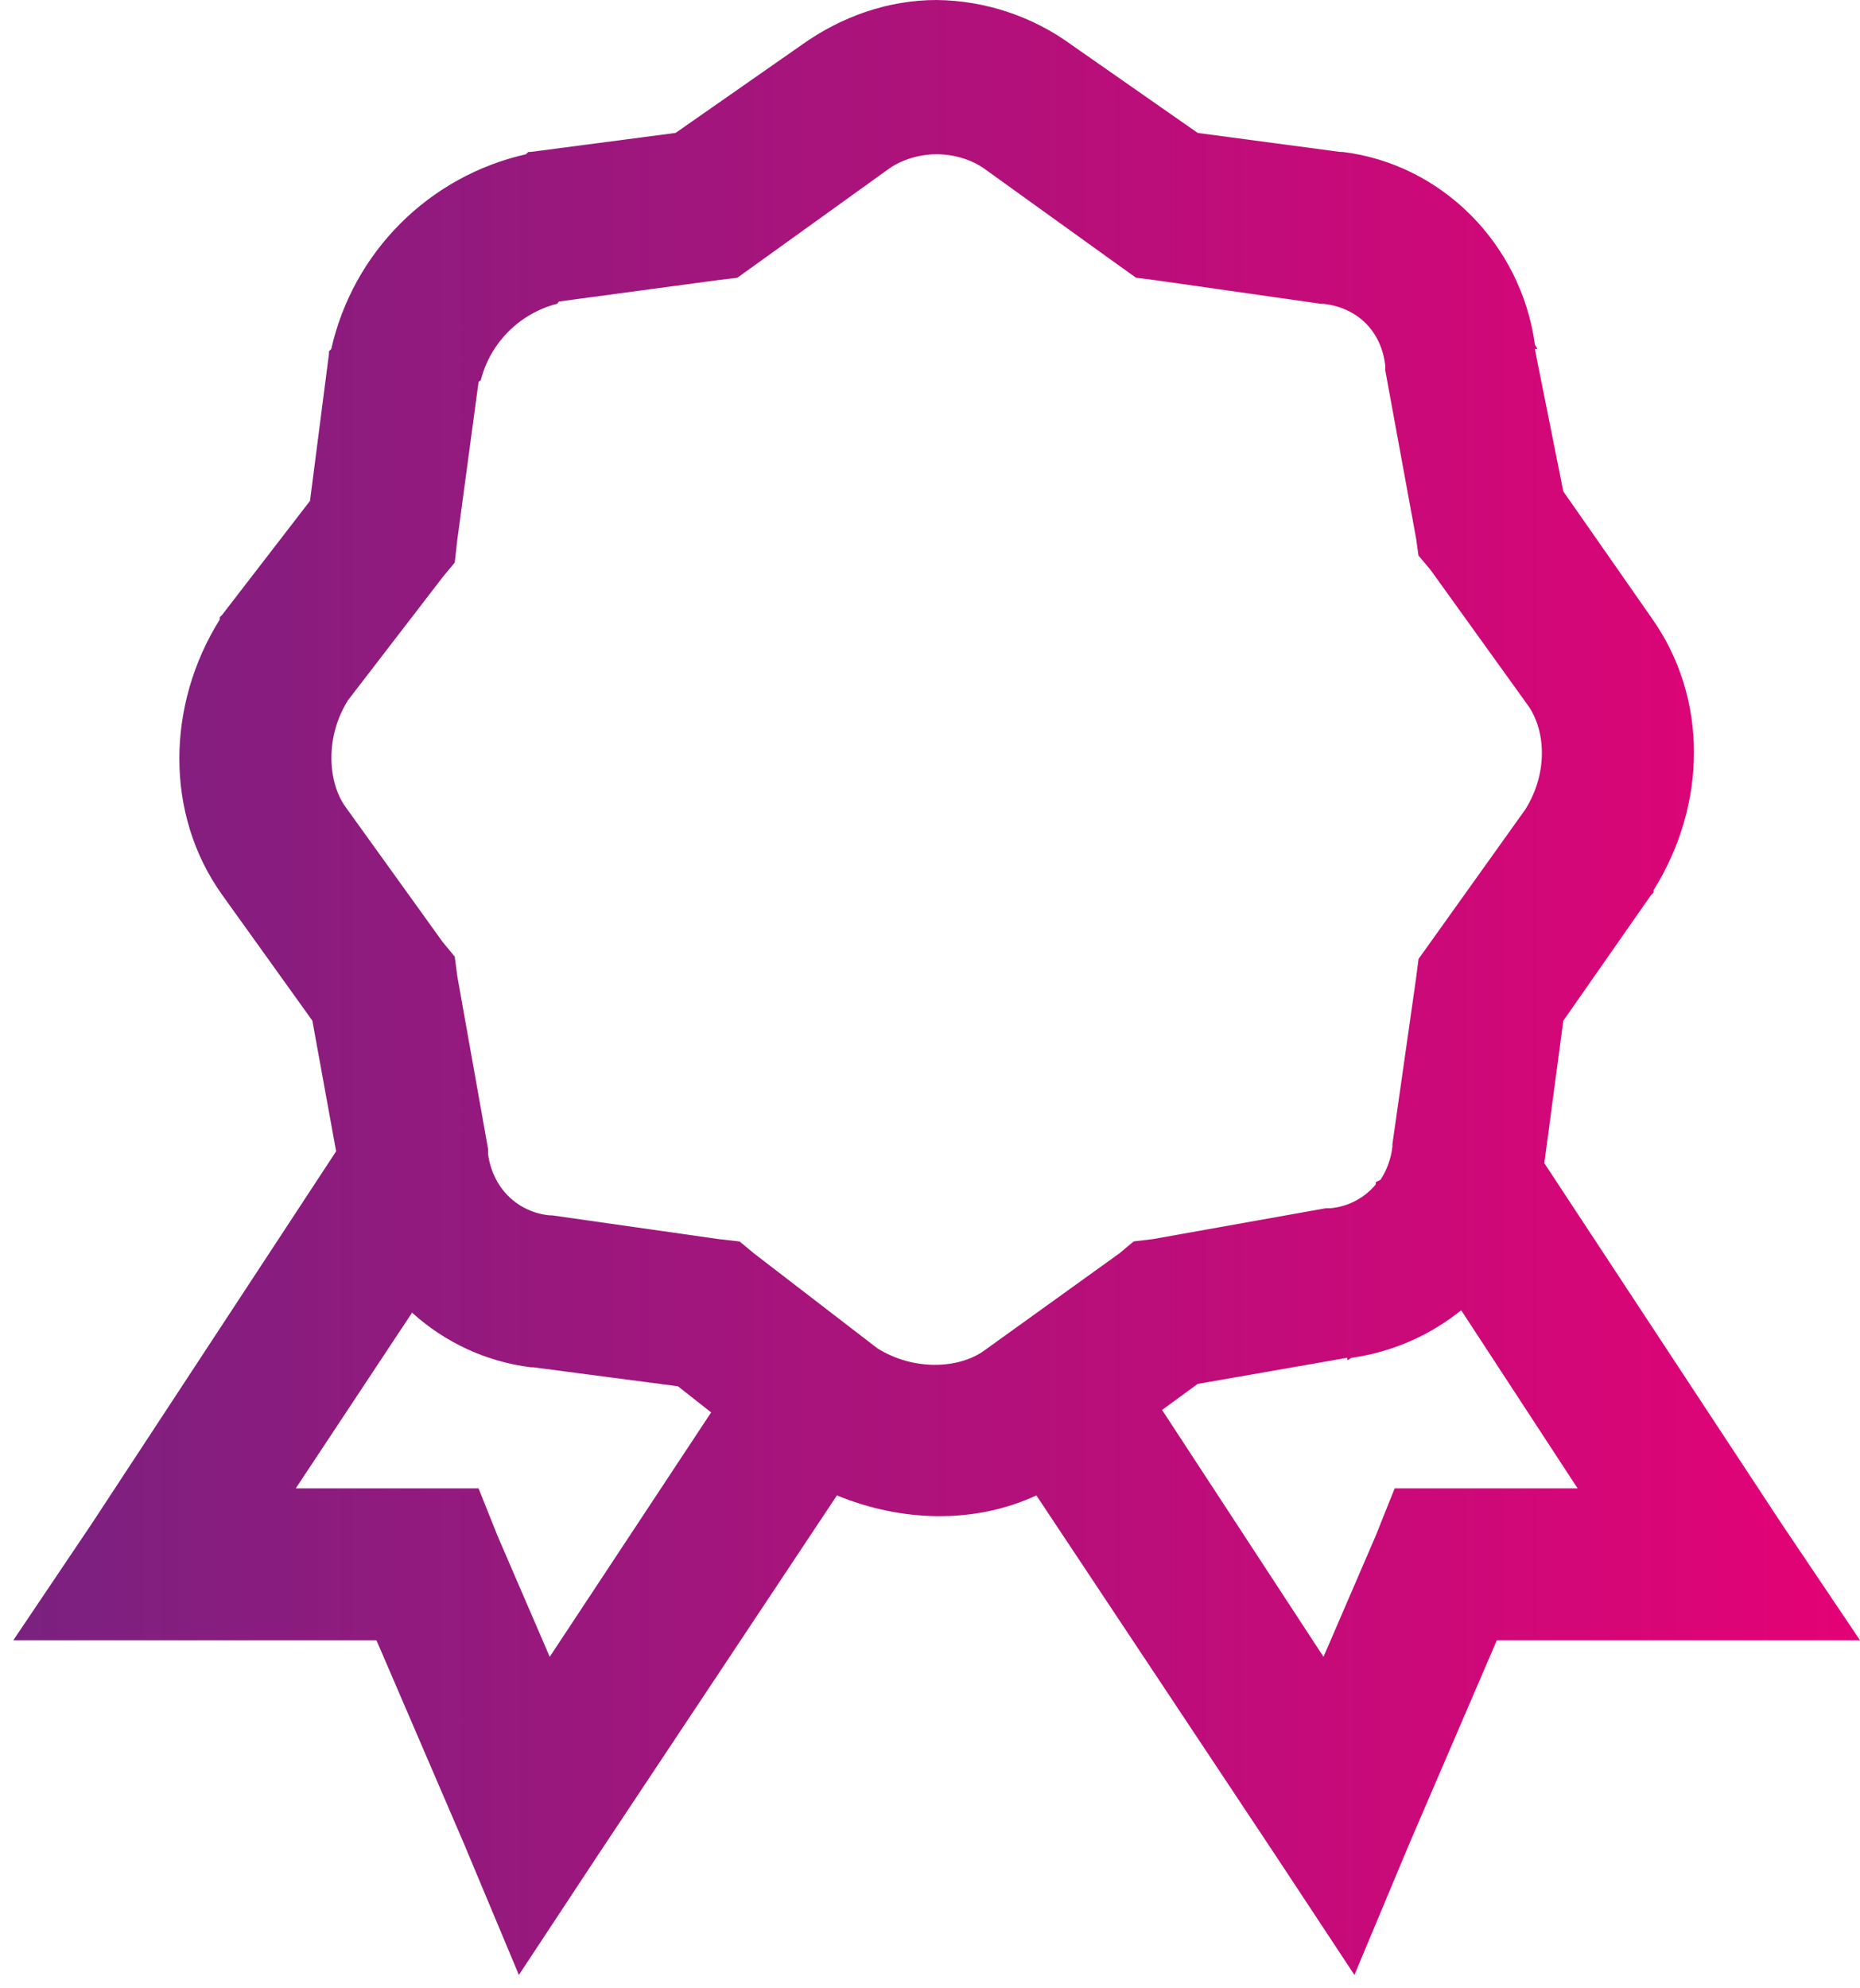 <svg width="131" height="140" viewBox="0 0 131 140" fill="none" xmlns="http://www.w3.org/2000/svg">
<path d="M65.968 0C62.625 0 59.303 1.123 56.44 3.178L47.581 9.362L37.374 10.7H37.208L37.042 10.865C33.694 11.621 30.63 13.311 28.203 15.738C25.776 18.164 24.087 21.229 23.331 24.577L23.17 24.743V24.909L21.833 35.276L15.648 43.301L15.477 43.467V43.633C11.738 49.608 11.572 57.323 15.648 63.026L21.999 71.885L23.673 81.086L6.452 107.327L0.937 115.523H26.514L32.698 129.898L36.545 139.094L42.06 130.732L58.944 105.321C63.481 107.183 68.6 107.354 72.993 105.321L89.876 130.732L95.392 139.094L99.239 129.898L105.423 115.523H131L125.484 107.327L108.766 81.921L110.104 71.89L116.288 63.031L116.459 62.865V62.699C120.199 56.724 120.365 49.175 116.288 43.472L110.104 34.608L108.098 24.577H108.264C108.242 24.448 108.119 24.363 108.098 24.24C107.135 17.242 101.598 11.561 94.558 10.7H94.386L84.356 9.362L75.496 3.178C72.729 1.151 69.398 0.04 65.968 0V0ZM65.968 10.865C67.199 10.865 68.413 11.24 69.312 11.871L78.84 18.724L80.011 19.559L81.349 19.73L93.054 21.399H93.215C95.622 21.667 97.291 23.341 97.564 25.748V26.08L99.741 37.951L99.902 39.123L100.742 40.123L107.595 49.651C108.873 51.427 109.039 54.439 107.429 57.007L99.907 67.541L99.736 68.878L98.067 80.584V80.744C97.978 81.58 97.692 82.383 97.232 83.087L96.895 83.258V83.419C96.1 84.374 94.96 84.976 93.723 85.093H93.386L81.183 87.271L79.846 87.431L78.84 88.271L69.312 95.124C67.536 96.403 64.358 96.569 61.79 94.958L53.097 88.271L52.091 87.437L50.588 87.265L38.882 85.596H38.722C37.965 85.529 37.236 85.282 36.596 84.874C35.955 84.466 35.422 83.91 35.041 83.253C34.686 82.636 34.458 81.954 34.373 81.247V80.915L32.201 68.712L32.029 67.375L31.195 66.369L24.342 56.841C23.063 55.065 22.897 51.887 24.508 49.319L31.195 40.626L32.029 39.62L32.195 38.117L33.704 26.915C33.725 26.834 33.848 26.834 33.87 26.749C34.203 25.461 34.875 24.286 35.816 23.345C36.757 22.404 37.932 21.733 39.219 21.399C39.305 21.378 39.305 21.255 39.385 21.233L50.588 19.725L51.925 19.564L53.097 18.724L62.625 11.871C63.523 11.245 64.738 10.865 65.968 10.865V10.865ZM102.914 92.284L111.11 104.823H98.227L96.89 108.167L93.215 116.689L81.846 99.302L84.35 97.467L94.889 95.627V95.793C95.012 95.772 95.092 95.648 95.221 95.627C98.037 95.221 100.691 94.066 102.908 92.284H102.914ZM29.023 92.449C31.346 94.561 34.264 95.905 37.379 96.296H37.545L47.747 97.633L50.085 99.474L38.717 116.689L35.041 108.167L33.704 104.823H20.832L29.023 92.449Z" fill="url(#paint0_linear_2291_7092)"/>
<defs>
<linearGradient id="paint0_linear_2291_7092" x1="0.945" y1="69.574" x2="130.991" y2="69.574" gradientUnits="userSpaceOnUse">
<stop stop-color="#7A2180"/>
<stop offset="1" stop-color="#E40276"/>
</linearGradient>
</defs>
</svg>
